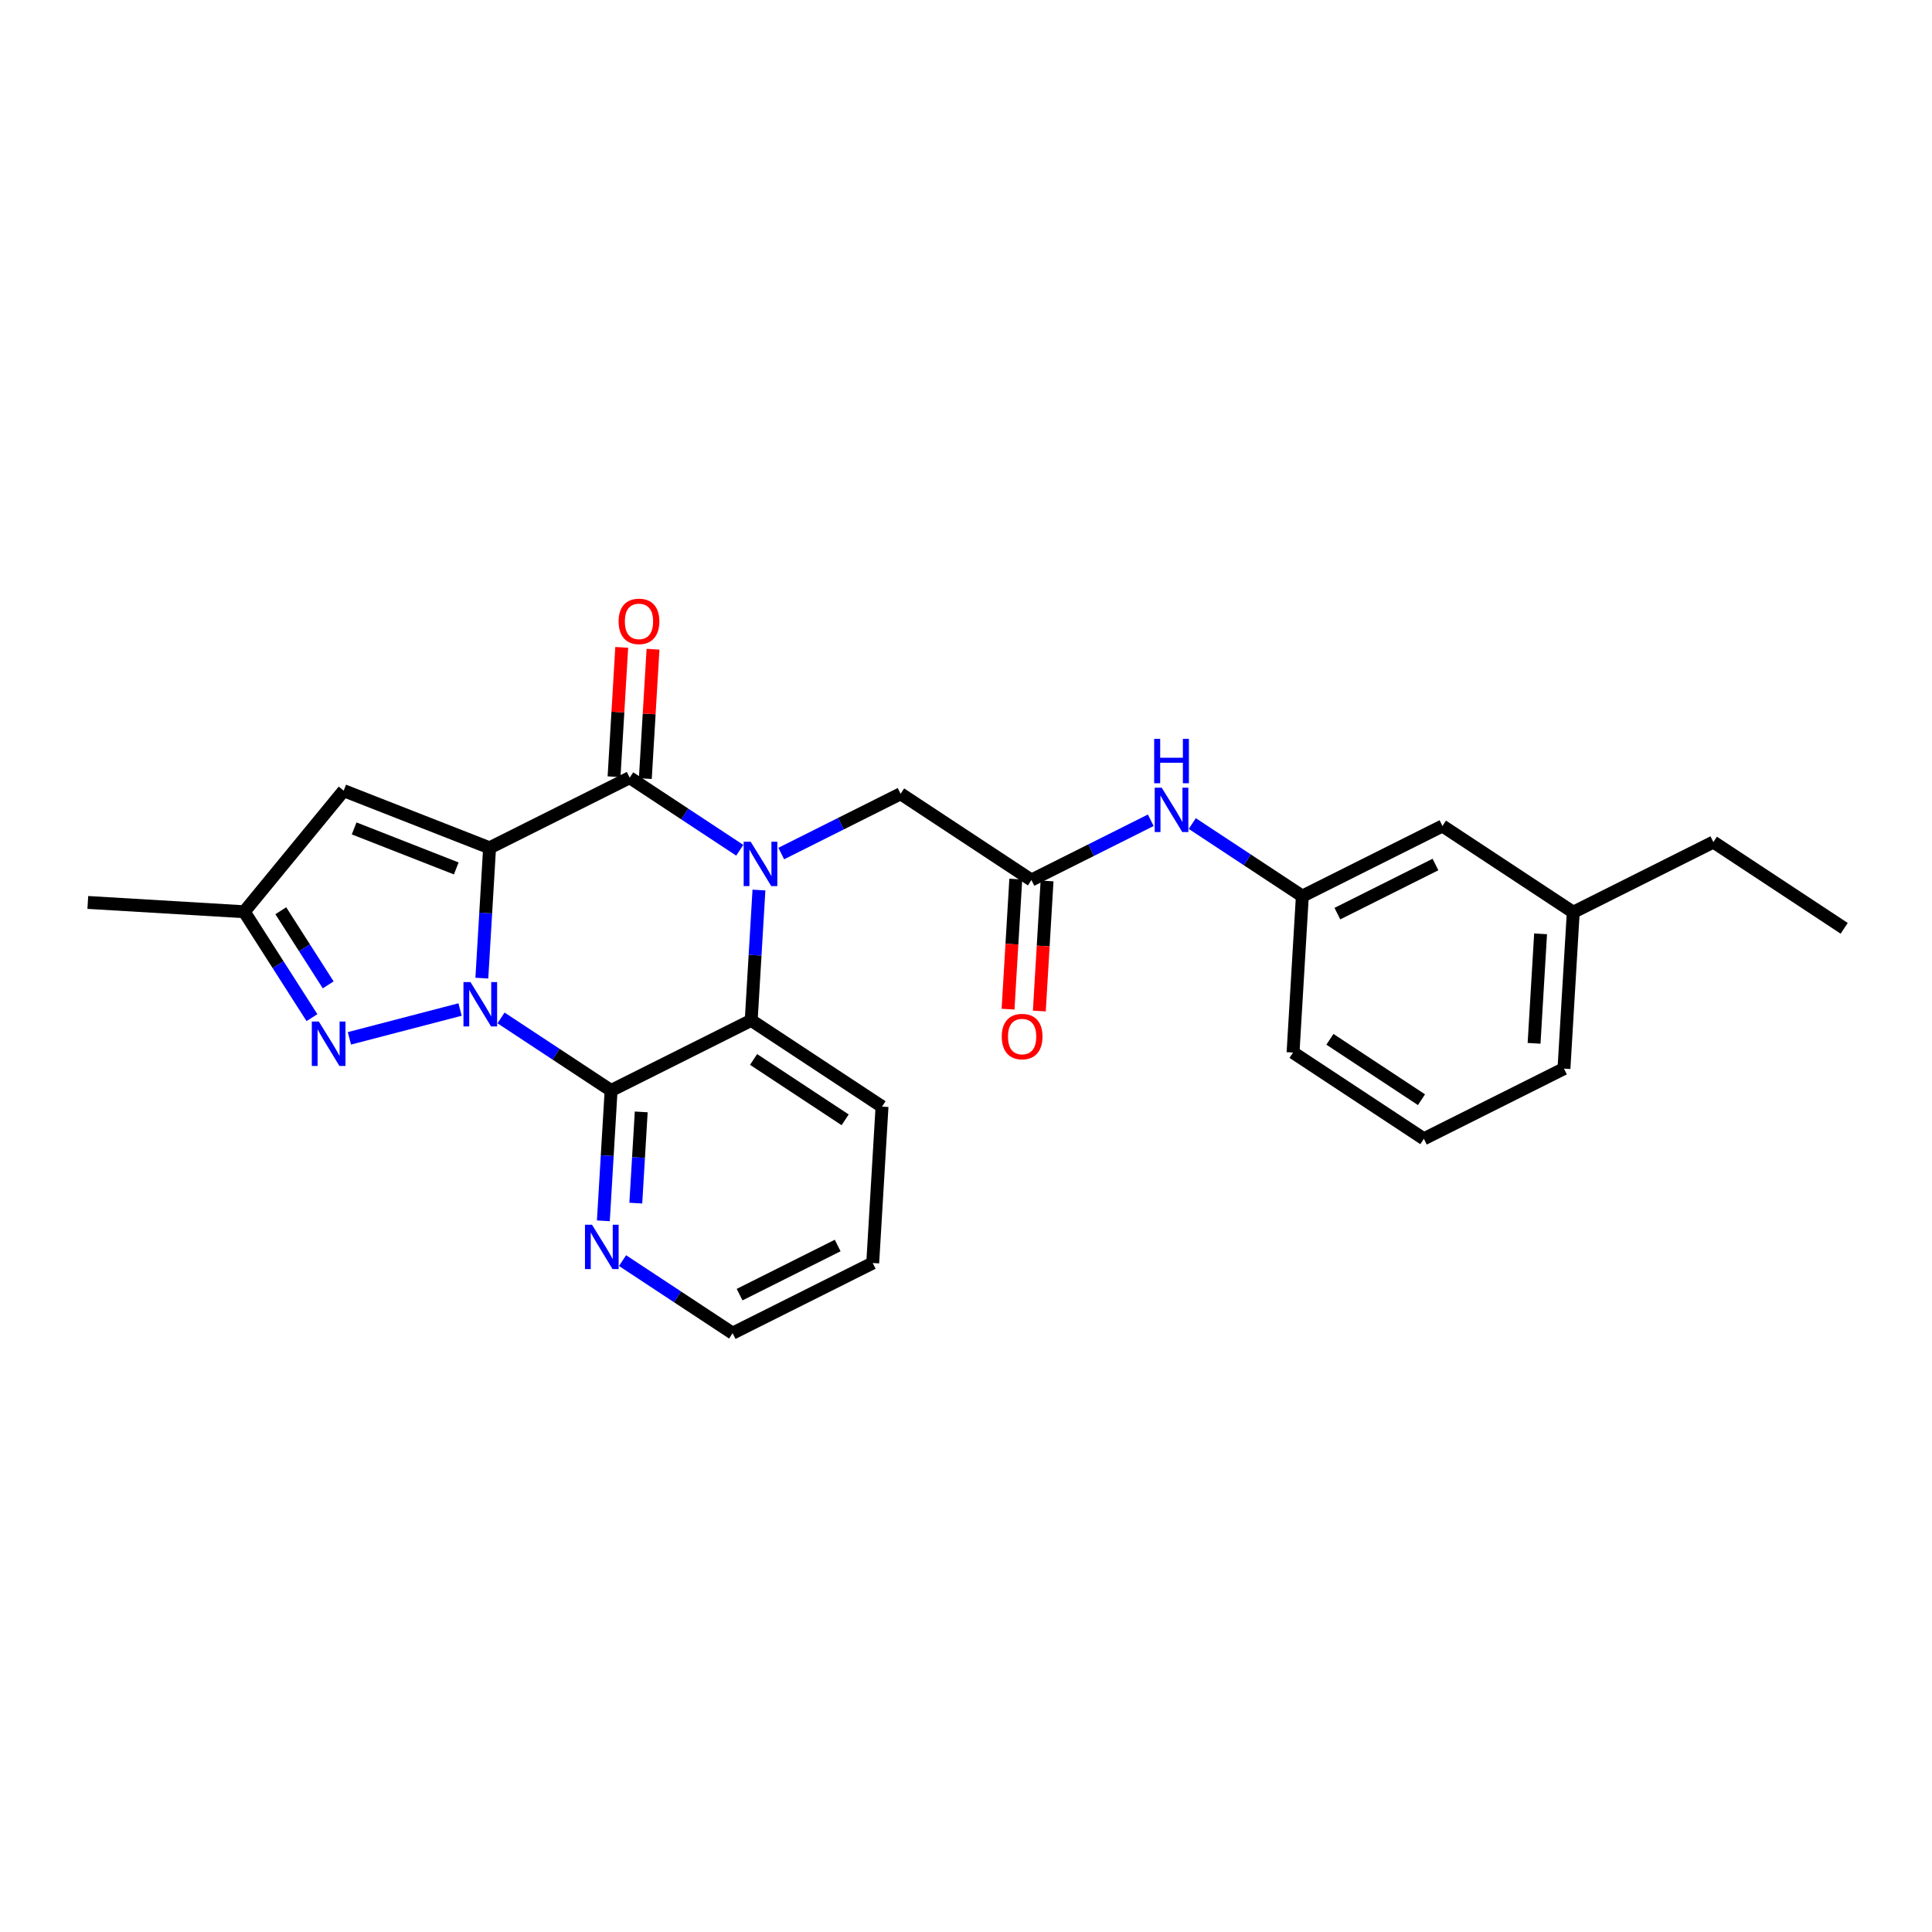 <?xml version='1.0' encoding='iso-8859-1'?>
<svg version='1.1' baseProfile='full'
              xmlns='http://www.w3.org/2000/svg'
                      xmlns:rdkit='http://www.rdkit.org/xml'
                      xmlns:xlink='http://www.w3.org/1999/xlink'
                  xml:space='preserve'
width='300px' height='300px' viewBox='0 0 300 300'>
<!-- END OF HEADER -->
<rect style='opacity:1.0;fill:#FFFFFF;stroke:none' width='300' height='300' x='0' y='0'> </rect>
<rect style='opacity:1.0;fill:#FFFFFF;stroke:none' width='300' height='300' x='0' y='0'> </rect>
<path class='bond-0 atom-0 atom-1' d='M 286.364,144.149 L 266.051,130.755' style='fill:none;fill-rule:evenodd;stroke:#000000;stroke-width:2.0px;stroke-linecap:butt;stroke-linejoin:miter;stroke-opacity:1' />
<path class='bond-1 atom-1 atom-2' d='M 266.051,130.755 L 244.295,141.65' style='fill:none;fill-rule:evenodd;stroke:#000000;stroke-width:2.0px;stroke-linecap:butt;stroke-linejoin:miter;stroke-opacity:1' />
<path class='bond-2 atom-2 atom-3' d='M 244.295,141.65 L 242.852,165.938' style='fill:none;fill-rule:evenodd;stroke:#000000;stroke-width:2.0px;stroke-linecap:butt;stroke-linejoin:miter;stroke-opacity:1' />
<path class='bond-2 atom-2 atom-3' d='M 239.221,145.004 L 238.211,162.006' style='fill:none;fill-rule:evenodd;stroke:#000000;stroke-width:2.0px;stroke-linecap:butt;stroke-linejoin:miter;stroke-opacity:1' />
<path class='bond-26 atom-26 atom-2' d='M 223.983,128.256 L 244.295,141.65' style='fill:none;fill-rule:evenodd;stroke:#000000;stroke-width:2.0px;stroke-linecap:butt;stroke-linejoin:miter;stroke-opacity:1' />
<path class='bond-3 atom-3 atom-4' d='M 242.852,165.938 L 221.096,176.832' style='fill:none;fill-rule:evenodd;stroke:#000000;stroke-width:2.0px;stroke-linecap:butt;stroke-linejoin:miter;stroke-opacity:1' />
<path class='bond-4 atom-4 atom-5' d='M 221.096,176.832 L 200.784,163.438' style='fill:none;fill-rule:evenodd;stroke:#000000;stroke-width:2.0px;stroke-linecap:butt;stroke-linejoin:miter;stroke-opacity:1' />
<path class='bond-4 atom-4 atom-5' d='M 220.728,170.761 L 206.509,161.385' style='fill:none;fill-rule:evenodd;stroke:#000000;stroke-width:2.0px;stroke-linecap:butt;stroke-linejoin:miter;stroke-opacity:1' />
<path class='bond-5 atom-5 atom-6' d='M 200.784,163.438 L 202.227,139.15' style='fill:none;fill-rule:evenodd;stroke:#000000;stroke-width:2.0px;stroke-linecap:butt;stroke-linejoin:miter;stroke-opacity:1' />
<path class='bond-6 atom-6 atom-7' d='M 202.227,139.15 L 193.681,133.515' style='fill:none;fill-rule:evenodd;stroke:#000000;stroke-width:2.0px;stroke-linecap:butt;stroke-linejoin:miter;stroke-opacity:1' />
<path class='bond-6 atom-6 atom-7' d='M 193.681,133.515 L 185.136,127.88' style='fill:none;fill-rule:evenodd;stroke:#0000FF;stroke-width:2.0px;stroke-linecap:butt;stroke-linejoin:miter;stroke-opacity:1' />
<path class='bond-25 atom-6 atom-26' d='M 202.227,139.15 L 223.983,128.256' style='fill:none;fill-rule:evenodd;stroke:#000000;stroke-width:2.0px;stroke-linecap:butt;stroke-linejoin:miter;stroke-opacity:1' />
<path class='bond-25 atom-6 atom-26' d='M 207.669,141.867 L 222.898,134.241' style='fill:none;fill-rule:evenodd;stroke:#000000;stroke-width:2.0px;stroke-linecap:butt;stroke-linejoin:miter;stroke-opacity:1' />
<path class='bond-7 atom-7 atom-8' d='M 178.693,127.369 L 169.426,132.01' style='fill:none;fill-rule:evenodd;stroke:#0000FF;stroke-width:2.0px;stroke-linecap:butt;stroke-linejoin:miter;stroke-opacity:1' />
<path class='bond-7 atom-7 atom-8' d='M 169.426,132.01 L 160.159,136.65' style='fill:none;fill-rule:evenodd;stroke:#000000;stroke-width:2.0px;stroke-linecap:butt;stroke-linejoin:miter;stroke-opacity:1' />
<path class='bond-8 atom-8 atom-9' d='M 157.73,136.506 L 157.13,146.604' style='fill:none;fill-rule:evenodd;stroke:#000000;stroke-width:2.0px;stroke-linecap:butt;stroke-linejoin:miter;stroke-opacity:1' />
<path class='bond-8 atom-8 atom-9' d='M 157.13,146.604 L 156.53,156.702' style='fill:none;fill-rule:evenodd;stroke:#FF0000;stroke-width:2.0px;stroke-linecap:butt;stroke-linejoin:miter;stroke-opacity:1' />
<path class='bond-8 atom-8 atom-9' d='M 162.587,136.795 L 161.987,146.893' style='fill:none;fill-rule:evenodd;stroke:#000000;stroke-width:2.0px;stroke-linecap:butt;stroke-linejoin:miter;stroke-opacity:1' />
<path class='bond-8 atom-8 atom-9' d='M 161.987,146.893 L 161.387,156.991' style='fill:none;fill-rule:evenodd;stroke:#FF0000;stroke-width:2.0px;stroke-linecap:butt;stroke-linejoin:miter;stroke-opacity:1' />
<path class='bond-9 atom-8 atom-10' d='M 160.159,136.65 L 139.846,123.257' style='fill:none;fill-rule:evenodd;stroke:#000000;stroke-width:2.0px;stroke-linecap:butt;stroke-linejoin:miter;stroke-opacity:1' />
<path class='bond-10 atom-10 atom-11' d='M 139.846,123.257 L 130.579,127.897' style='fill:none;fill-rule:evenodd;stroke:#000000;stroke-width:2.0px;stroke-linecap:butt;stroke-linejoin:miter;stroke-opacity:1' />
<path class='bond-10 atom-10 atom-11' d='M 130.579,127.897 L 121.312,132.538' style='fill:none;fill-rule:evenodd;stroke:#0000FF;stroke-width:2.0px;stroke-linecap:butt;stroke-linejoin:miter;stroke-opacity:1' />
<path class='bond-11 atom-11 atom-12' d='M 114.869,132.027 L 106.323,126.392' style='fill:none;fill-rule:evenodd;stroke:#0000FF;stroke-width:2.0px;stroke-linecap:butt;stroke-linejoin:miter;stroke-opacity:1' />
<path class='bond-11 atom-11 atom-12' d='M 106.323,126.392 L 97.778,120.757' style='fill:none;fill-rule:evenodd;stroke:#000000;stroke-width:2.0px;stroke-linecap:butt;stroke-linejoin:miter;stroke-opacity:1' />
<path class='bond-27 atom-25 atom-11' d='M 116.647,158.439 L 117.248,148.322' style='fill:none;fill-rule:evenodd;stroke:#000000;stroke-width:2.0px;stroke-linecap:butt;stroke-linejoin:miter;stroke-opacity:1' />
<path class='bond-27 atom-25 atom-11' d='M 117.248,148.322 L 117.849,138.204' style='fill:none;fill-rule:evenodd;stroke:#0000FF;stroke-width:2.0px;stroke-linecap:butt;stroke-linejoin:miter;stroke-opacity:1' />
<path class='bond-12 atom-12 atom-13' d='M 100.206,120.901 L 100.803,110.857' style='fill:none;fill-rule:evenodd;stroke:#000000;stroke-width:2.0px;stroke-linecap:butt;stroke-linejoin:miter;stroke-opacity:1' />
<path class='bond-12 atom-12 atom-13' d='M 100.803,110.857 L 101.4,100.813' style='fill:none;fill-rule:evenodd;stroke:#FF0000;stroke-width:2.0px;stroke-linecap:butt;stroke-linejoin:miter;stroke-opacity:1' />
<path class='bond-12 atom-12 atom-13' d='M 95.349,120.613 L 95.946,110.568' style='fill:none;fill-rule:evenodd;stroke:#000000;stroke-width:2.0px;stroke-linecap:butt;stroke-linejoin:miter;stroke-opacity:1' />
<path class='bond-12 atom-12 atom-13' d='M 95.946,110.568 L 96.542,100.524' style='fill:none;fill-rule:evenodd;stroke:#FF0000;stroke-width:2.0px;stroke-linecap:butt;stroke-linejoin:miter;stroke-opacity:1' />
<path class='bond-13 atom-12 atom-14' d='M 97.778,120.757 L 76.022,131.651' style='fill:none;fill-rule:evenodd;stroke:#000000;stroke-width:2.0px;stroke-linecap:butt;stroke-linejoin:miter;stroke-opacity:1' />
<path class='bond-14 atom-14 atom-15' d='M 76.022,131.651 L 53.368,122.773' style='fill:none;fill-rule:evenodd;stroke:#000000;stroke-width:2.0px;stroke-linecap:butt;stroke-linejoin:miter;stroke-opacity:1' />
<path class='bond-14 atom-14 atom-15' d='M 70.848,134.85 L 54.991,128.636' style='fill:none;fill-rule:evenodd;stroke:#000000;stroke-width:2.0px;stroke-linecap:butt;stroke-linejoin:miter;stroke-opacity:1' />
<path class='bond-28 atom-19 atom-14' d='M 74.82,151.886 L 75.421,141.769' style='fill:none;fill-rule:evenodd;stroke:#0000FF;stroke-width:2.0px;stroke-linecap:butt;stroke-linejoin:miter;stroke-opacity:1' />
<path class='bond-28 atom-19 atom-14' d='M 75.421,141.769 L 76.022,131.651' style='fill:none;fill-rule:evenodd;stroke:#000000;stroke-width:2.0px;stroke-linecap:butt;stroke-linejoin:miter;stroke-opacity:1' />
<path class='bond-15 atom-15 atom-16' d='M 53.368,122.773 L 37.925,141.575' style='fill:none;fill-rule:evenodd;stroke:#000000;stroke-width:2.0px;stroke-linecap:butt;stroke-linejoin:miter;stroke-opacity:1' />
<path class='bond-16 atom-16 atom-17' d='M 37.925,141.575 L 13.636,140.131' style='fill:none;fill-rule:evenodd;stroke:#000000;stroke-width:2.0px;stroke-linecap:butt;stroke-linejoin:miter;stroke-opacity:1' />
<path class='bond-17 atom-16 atom-18' d='M 37.925,141.575 L 43.183,149.797' style='fill:none;fill-rule:evenodd;stroke:#000000;stroke-width:2.0px;stroke-linecap:butt;stroke-linejoin:miter;stroke-opacity:1' />
<path class='bond-17 atom-16 atom-18' d='M 43.183,149.797 L 48.441,158.019' style='fill:none;fill-rule:evenodd;stroke:#0000FF;stroke-width:2.0px;stroke-linecap:butt;stroke-linejoin:miter;stroke-opacity:1' />
<path class='bond-17 atom-16 atom-18' d='M 43.602,141.419 L 47.282,147.175' style='fill:none;fill-rule:evenodd;stroke:#000000;stroke-width:2.0px;stroke-linecap:butt;stroke-linejoin:miter;stroke-opacity:1' />
<path class='bond-17 atom-16 atom-18' d='M 47.282,147.175 L 50.963,152.93' style='fill:none;fill-rule:evenodd;stroke:#0000FF;stroke-width:2.0px;stroke-linecap:butt;stroke-linejoin:miter;stroke-opacity:1' />
<path class='bond-18 atom-18 atom-19' d='M 54.255,161.233 L 71.44,156.757' style='fill:none;fill-rule:evenodd;stroke:#0000FF;stroke-width:2.0px;stroke-linecap:butt;stroke-linejoin:miter;stroke-opacity:1' />
<path class='bond-19 atom-19 atom-20' d='M 77.8,158.064 L 86.346,163.698' style='fill:none;fill-rule:evenodd;stroke:#0000FF;stroke-width:2.0px;stroke-linecap:butt;stroke-linejoin:miter;stroke-opacity:1' />
<path class='bond-19 atom-19 atom-20' d='M 86.346,163.698 L 94.891,169.333' style='fill:none;fill-rule:evenodd;stroke:#000000;stroke-width:2.0px;stroke-linecap:butt;stroke-linejoin:miter;stroke-opacity:1' />
<path class='bond-20 atom-20 atom-21' d='M 94.891,169.333 L 94.29,179.451' style='fill:none;fill-rule:evenodd;stroke:#000000;stroke-width:2.0px;stroke-linecap:butt;stroke-linejoin:miter;stroke-opacity:1' />
<path class='bond-20 atom-20 atom-21' d='M 94.29,179.451 L 93.689,189.568' style='fill:none;fill-rule:evenodd;stroke:#0000FF;stroke-width:2.0px;stroke-linecap:butt;stroke-linejoin:miter;stroke-opacity:1' />
<path class='bond-20 atom-20 atom-21' d='M 99.569,172.657 L 99.148,179.739' style='fill:none;fill-rule:evenodd;stroke:#000000;stroke-width:2.0px;stroke-linecap:butt;stroke-linejoin:miter;stroke-opacity:1' />
<path class='bond-20 atom-20 atom-21' d='M 99.148,179.739 L 98.727,186.821' style='fill:none;fill-rule:evenodd;stroke:#0000FF;stroke-width:2.0px;stroke-linecap:butt;stroke-linejoin:miter;stroke-opacity:1' />
<path class='bond-29 atom-25 atom-20' d='M 116.647,158.439 L 94.891,169.333' style='fill:none;fill-rule:evenodd;stroke:#000000;stroke-width:2.0px;stroke-linecap:butt;stroke-linejoin:miter;stroke-opacity:1' />
<path class='bond-21 atom-21 atom-22' d='M 96.669,195.746 L 105.215,201.381' style='fill:none;fill-rule:evenodd;stroke:#0000FF;stroke-width:2.0px;stroke-linecap:butt;stroke-linejoin:miter;stroke-opacity:1' />
<path class='bond-21 atom-21 atom-22' d='M 105.215,201.381 L 113.761,207.015' style='fill:none;fill-rule:evenodd;stroke:#000000;stroke-width:2.0px;stroke-linecap:butt;stroke-linejoin:miter;stroke-opacity:1' />
<path class='bond-22 atom-22 atom-23' d='M 113.761,207.015 L 135.516,196.121' style='fill:none;fill-rule:evenodd;stroke:#000000;stroke-width:2.0px;stroke-linecap:butt;stroke-linejoin:miter;stroke-opacity:1' />
<path class='bond-22 atom-22 atom-23' d='M 114.845,201.03 L 130.074,193.404' style='fill:none;fill-rule:evenodd;stroke:#000000;stroke-width:2.0px;stroke-linecap:butt;stroke-linejoin:miter;stroke-opacity:1' />
<path class='bond-23 atom-23 atom-24' d='M 135.516,196.121 L 136.96,171.833' style='fill:none;fill-rule:evenodd;stroke:#000000;stroke-width:2.0px;stroke-linecap:butt;stroke-linejoin:miter;stroke-opacity:1' />
<path class='bond-24 atom-24 atom-25' d='M 136.96,171.833 L 116.647,158.439' style='fill:none;fill-rule:evenodd;stroke:#000000;stroke-width:2.0px;stroke-linecap:butt;stroke-linejoin:miter;stroke-opacity:1' />
<path class='bond-24 atom-24 atom-25' d='M 131.234,173.886 L 117.015,164.511' style='fill:none;fill-rule:evenodd;stroke:#000000;stroke-width:2.0px;stroke-linecap:butt;stroke-linejoin:miter;stroke-opacity:1' />
<path  class='atom-7' d='M 180.391 122.311
L 182.649 125.961
Q 182.873 126.321, 183.233 126.973
Q 183.593 127.625, 183.613 127.664
L 183.613 122.311
L 184.527 122.311
L 184.527 129.201
L 183.583 129.201
L 181.16 125.211
Q 180.878 124.744, 180.576 124.209
Q 180.284 123.673, 180.197 123.508
L 180.197 129.201
L 179.301 129.201
L 179.301 122.311
L 180.391 122.311
' fill='#0000FF'/>
<path  class='atom-7' d='M 179.218 114.731
L 180.153 114.731
L 180.153 117.661
L 183.676 117.661
L 183.676 114.731
L 184.61 114.731
L 184.61 121.622
L 183.676 121.622
L 183.676 118.439
L 180.153 118.439
L 180.153 121.622
L 179.218 121.622
L 179.218 114.731
' fill='#0000FF'/>
<path  class='atom-9' d='M 155.552 160.958
Q 155.552 159.304, 156.37 158.379
Q 157.187 157.454, 158.715 157.454
Q 160.243 157.454, 161.061 158.379
Q 161.878 159.304, 161.878 160.958
Q 161.878 162.632, 161.051 163.586
Q 160.224 164.53, 158.715 164.53
Q 157.197 164.53, 156.37 163.586
Q 155.552 162.642, 155.552 160.958
M 158.715 163.751
Q 159.766 163.751, 160.331 163.051
Q 160.905 162.34, 160.905 160.958
Q 160.905 159.605, 160.331 158.924
Q 159.766 158.233, 158.715 158.233
Q 157.664 158.233, 157.09 158.914
Q 156.526 159.596, 156.526 160.958
Q 156.526 162.35, 157.09 163.051
Q 157.664 163.751, 158.715 163.751
' fill='#FF0000'/>
<path  class='atom-11' d='M 116.567 130.706
L 118.825 134.355
Q 119.049 134.715, 119.409 135.367
Q 119.769 136.019, 119.788 136.058
L 119.788 130.706
L 120.703 130.706
L 120.703 137.596
L 119.759 137.596
L 117.336 133.606
Q 117.054 133.139, 116.752 132.603
Q 116.46 132.068, 116.372 131.903
L 116.372 137.596
L 115.477 137.596
L 115.477 130.706
L 116.567 130.706
' fill='#0000FF'/>
<path  class='atom-13' d='M 96.058 96.488
Q 96.058 94.834, 96.875 93.909
Q 97.693 92.985, 99.221 92.985
Q 100.749 92.985, 101.566 93.909
Q 102.384 94.834, 102.384 96.488
Q 102.384 98.162, 101.556 99.116
Q 100.729 100.06, 99.221 100.06
Q 97.703 100.06, 96.875 99.116
Q 96.058 98.172, 96.058 96.488
M 99.221 99.281
Q 100.272 99.281, 100.836 98.581
Q 101.411 97.87, 101.411 96.488
Q 101.411 95.135, 100.836 94.454
Q 100.272 93.763, 99.221 93.763
Q 98.17 93.763, 97.595 94.444
Q 97.031 95.126, 97.031 96.488
Q 97.031 97.88, 97.595 98.581
Q 98.17 99.281, 99.221 99.281
' fill='#FF0000'/>
<path  class='atom-18' d='M 49.51 158.627
L 51.768 162.277
Q 51.992 162.637, 52.352 163.289
Q 52.712 163.941, 52.731 163.98
L 52.731 158.627
L 53.646 158.627
L 53.646 165.518
L 52.702 165.518
L 50.279 161.527
Q 49.997 161.06, 49.695 160.525
Q 49.403 159.99, 49.316 159.824
L 49.316 165.518
L 48.42 165.518
L 48.42 158.627
L 49.51 158.627
' fill='#0000FF'/>
<path  class='atom-19' d='M 73.055 152.494
L 75.313 156.144
Q 75.537 156.504, 75.897 157.156
Q 76.257 157.808, 76.277 157.847
L 76.277 152.494
L 77.192 152.494
L 77.192 159.385
L 76.248 159.385
L 73.824 155.394
Q 73.542 154.927, 73.24 154.392
Q 72.948 153.857, 72.861 153.691
L 72.861 159.385
L 71.966 159.385
L 71.966 152.494
L 73.055 152.494
' fill='#0000FF'/>
<path  class='atom-21' d='M 91.925 190.176
L 94.183 193.826
Q 94.407 194.186, 94.767 194.838
Q 95.127 195.49, 95.146 195.529
L 95.146 190.176
L 96.061 190.176
L 96.061 197.067
L 95.117 197.067
L 92.694 193.077
Q 92.412 192.609, 92.11 192.074
Q 91.818 191.539, 91.73 191.373
L 91.73 197.067
L 90.835 197.067
L 90.835 190.176
L 91.925 190.176
' fill='#0000FF'/>
</svg>
